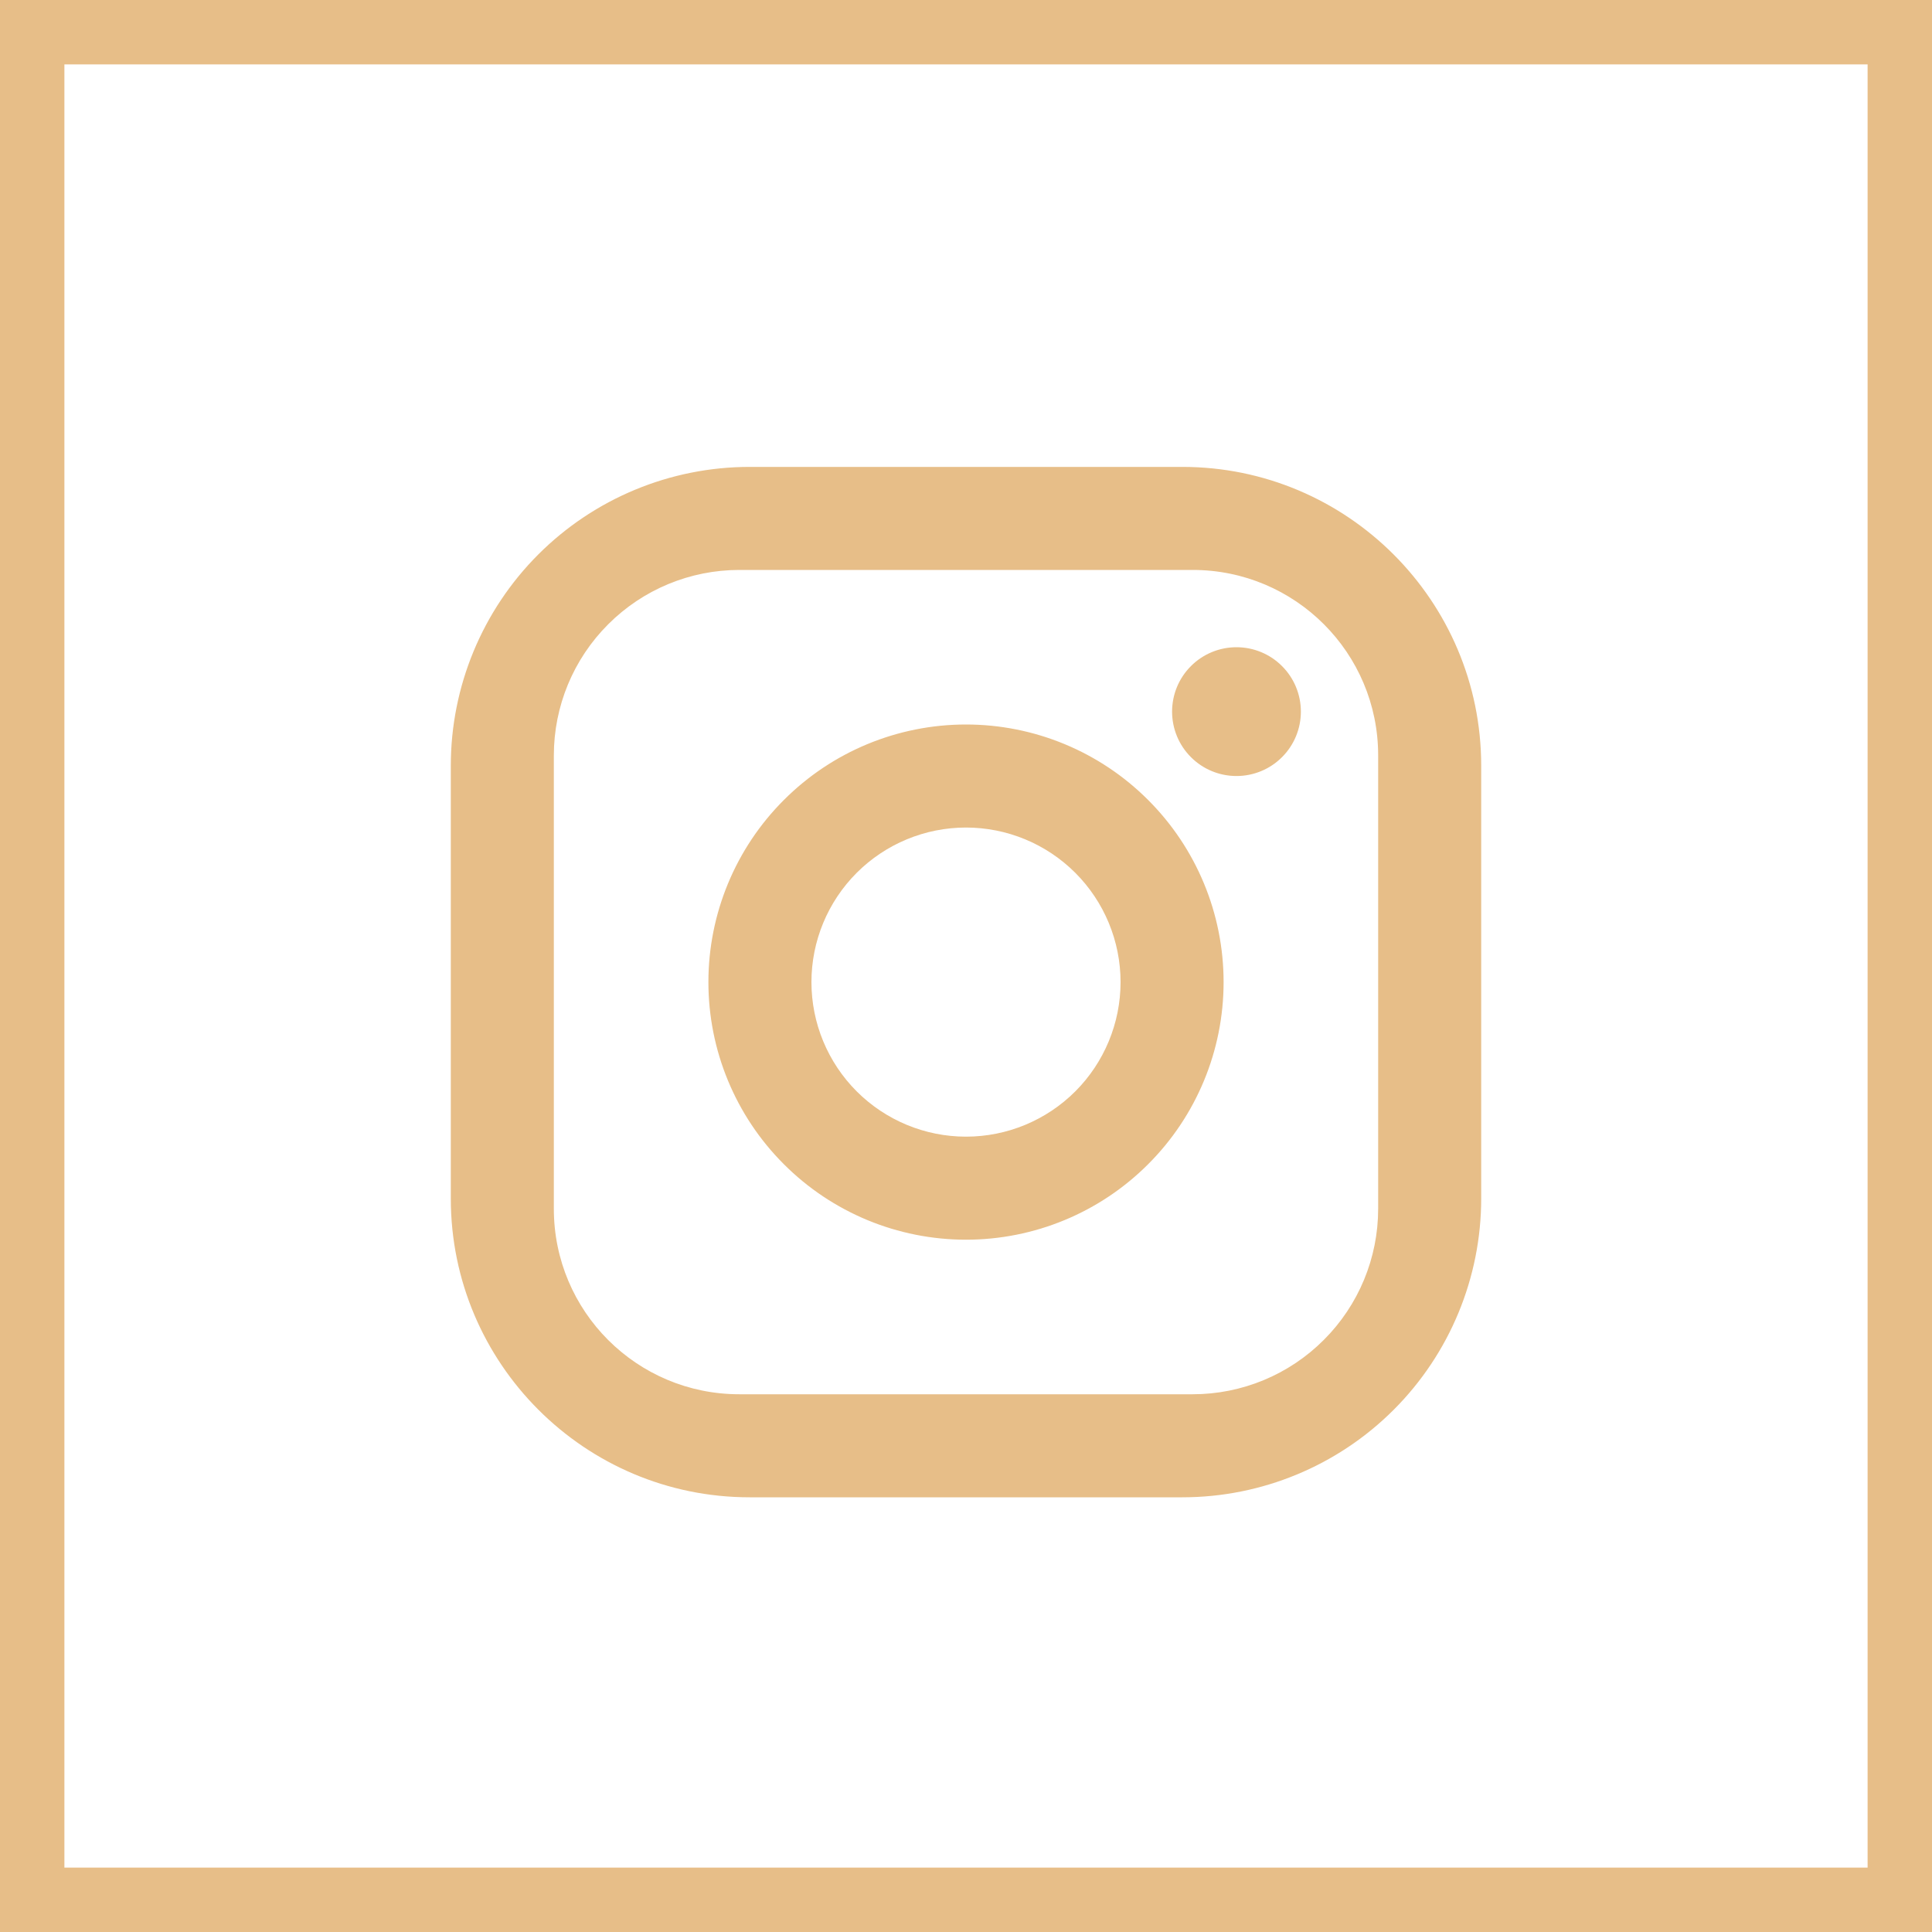 <svg width="30" height="30" viewBox="0 0 30 30" fill="none" xmlns="http://www.w3.org/2000/svg">
<rect x="0.5" y="0.5" width="29" height="29" stroke="#E7BE88"/>
<path d="M11.64 7.25H18.36C20.92 7.25 23 9.33 23 11.89V18.61C23 19.841 22.511 21.021 21.641 21.891C20.771 22.761 19.591 23.25 18.36 23.25H11.64C9.08 23.25 7 21.17 7 18.61V11.89C7 10.659 7.489 9.479 8.359 8.609C9.229 7.739 10.409 7.25 11.64 7.25ZM11.48 8.85C10.716 8.85 9.984 9.153 9.444 9.694C8.903 10.234 8.6 10.966 8.6 11.73V18.77C8.6 20.362 9.888 21.65 11.48 21.65H18.52C19.284 21.65 20.016 21.347 20.556 20.806C21.097 20.266 21.4 19.534 21.4 18.77V11.73C21.4 10.138 20.112 8.85 18.52 8.85H11.48ZM19.2 10.05C19.465 10.05 19.72 10.155 19.907 10.343C20.095 10.53 20.2 10.785 20.2 11.05C20.2 11.315 20.095 11.57 19.907 11.757C19.72 11.945 19.465 12.05 19.2 12.05C18.935 12.05 18.68 11.945 18.493 11.757C18.305 11.57 18.2 11.315 18.2 11.05C18.2 10.785 18.305 10.53 18.493 10.343C18.68 10.155 18.935 10.05 19.2 10.05ZM15 11.25C16.061 11.25 17.078 11.671 17.828 12.422C18.579 13.172 19 14.189 19 15.25C19 16.311 18.579 17.328 17.828 18.078C17.078 18.829 16.061 19.25 15 19.25C13.939 19.25 12.922 18.829 12.172 18.078C11.421 17.328 11 16.311 11 15.25C11 14.189 11.421 13.172 12.172 12.422C12.922 11.671 13.939 11.25 15 11.25ZM15 12.85C14.364 12.85 13.753 13.103 13.303 13.553C12.853 14.003 12.6 14.614 12.6 15.25C12.6 15.886 12.853 16.497 13.303 16.947C13.753 17.397 14.364 17.65 15 17.65C15.636 17.65 16.247 17.397 16.697 16.947C17.147 16.497 17.4 15.886 17.4 15.25C17.4 14.614 17.147 14.003 16.697 13.553C16.247 13.103 15.636 12.85 15 12.85Z" fill="#E7BE88"/>
</svg>
